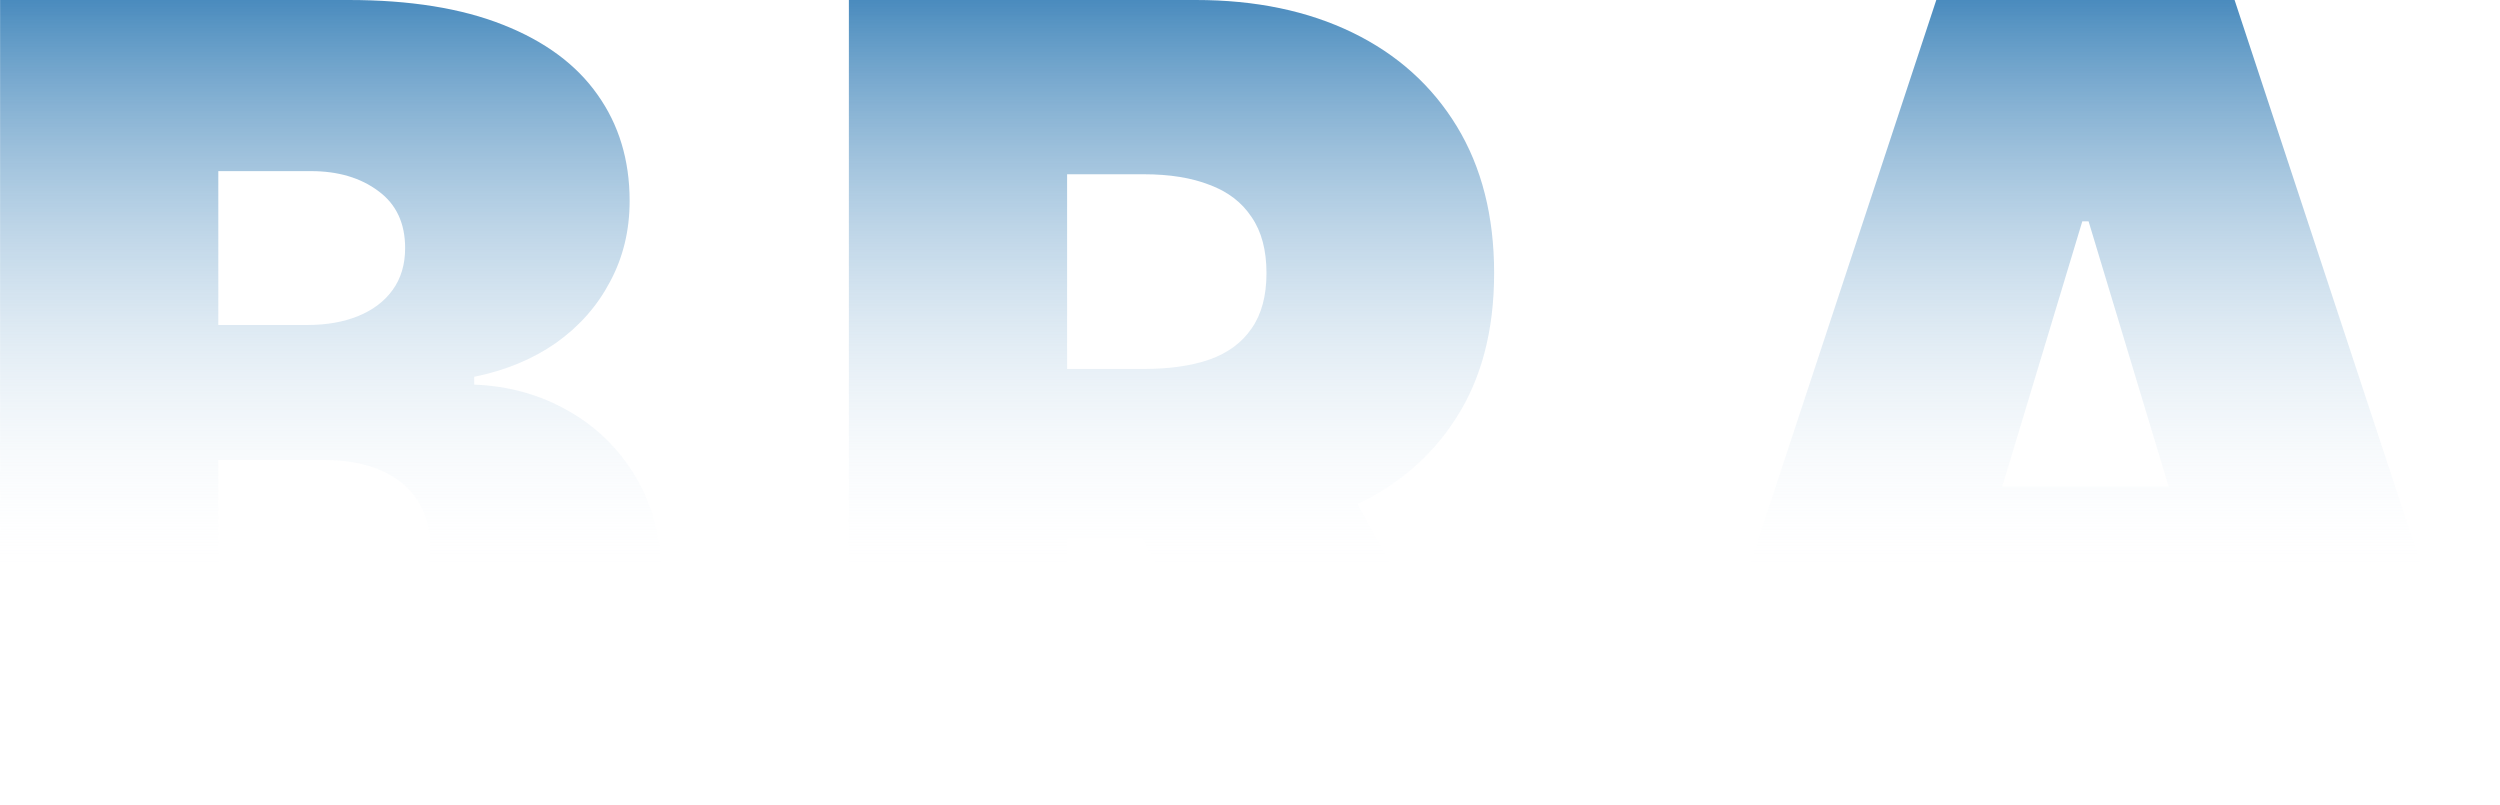 <svg width="1970" height="634" viewBox="0 0 1970 634" fill="none" xmlns="http://www.w3.org/2000/svg">
<path d="M0.07 633.402V0H274.709C322.957 0 363.472 6.495 396.256 19.485C429.245 32.474 454.091 50.825 470.792 74.536C487.699 98.247 496.152 126.185 496.152 158.35C496.152 181.649 490.998 202.886 480.689 222.062C470.585 241.237 456.359 257.319 438.008 270.309C419.658 283.093 398.214 291.959 373.678 296.907V303.093C400.895 304.124 425.637 311.031 447.905 323.814C470.173 336.392 487.905 353.814 501.101 376.082C514.297 398.144 520.895 424.124 520.895 454.02C520.895 488.66 511.823 519.484 493.678 546.495C475.74 573.505 450.173 594.742 416.977 610.206C383.781 625.67 344.194 633.402 298.214 633.402H0.07ZM172.029 496.082H252.441C281.307 496.082 302.957 490.721 317.39 480C331.823 469.072 339.039 452.989 339.039 431.752C339.039 416.907 335.637 404.33 328.833 394.02C322.029 383.711 312.338 375.876 299.761 370.515C287.39 365.154 272.441 362.474 254.916 362.474H172.029V496.082ZM172.029 256.082H242.544C257.596 256.082 270.895 253.711 282.441 248.969C293.988 244.227 302.957 237.423 309.348 228.557C315.946 219.484 319.245 208.454 319.245 195.464C319.245 175.876 312.235 160.928 298.214 150.618C284.194 140.103 266.462 134.845 245.019 134.845H172.029V256.082Z" fill="url(#paint0_linear_892_3546)"/>
<path d="M668.915 633.402V0H942.317C989.327 0 1030.46 8.557 1065.72 25.67C1100.98 42.783 1128.4 67.423 1147.99 99.588C1167.57 131.753 1177.37 170.309 1177.37 215.258C1177.37 260.618 1167.27 298.866 1147.06 330C1127.06 361.134 1098.92 384.639 1062.63 400.515C1026.54 416.392 984.379 424.33 936.132 424.33H772.833V290.722H901.492C921.699 290.722 938.915 288.247 953.142 283.299C967.575 278.144 978.606 270 986.235 258.866C994.07 247.732 997.987 233.196 997.987 215.258C997.987 197.113 994.07 182.371 986.235 171.031C978.606 159.484 967.575 151.031 953.142 145.67C938.915 140.103 921.699 137.32 901.492 137.32H840.874V633.402H668.915ZM1040.05 342.68L1198.4 633.402H1011.6L856.956 342.68H1040.05Z" fill="url(#paint1_linear_892_3546)"/>
<path d="M1502.3 633.402H1316.73L1525.8 0H1760.85L1969.92 633.402H1784.36L1645.8 174.433H1640.85L1502.3 633.402ZM1467.66 383.505H1816.52V512.165H1467.66V383.505Z" fill="url(#paint2_linear_892_3546)"/>
<defs>
<linearGradient id="paint0_linear_892_3546" x1="984.997" y1="-84" x2="984.997" y2="452" gradientUnits="userSpaceOnUse">
<stop stop-color="#005CA3"/>
<stop offset="1" stop-color="white" stop-opacity="0"/>
</linearGradient>
<linearGradient id="paint1_linear_892_3546" x1="984.997" y1="-84" x2="984.997" y2="452" gradientUnits="userSpaceOnUse">
<stop stop-color="#005CA3"/>
<stop offset="1" stop-color="white" stop-opacity="0"/>
</linearGradient>
<linearGradient id="paint2_linear_892_3546" x1="984.997" y1="-84" x2="984.997" y2="452" gradientUnits="userSpaceOnUse">
<stop stop-color="#005CA3"/>
<stop offset="1" stop-color="white" stop-opacity="0"/>
</linearGradient>
</defs>
</svg>
